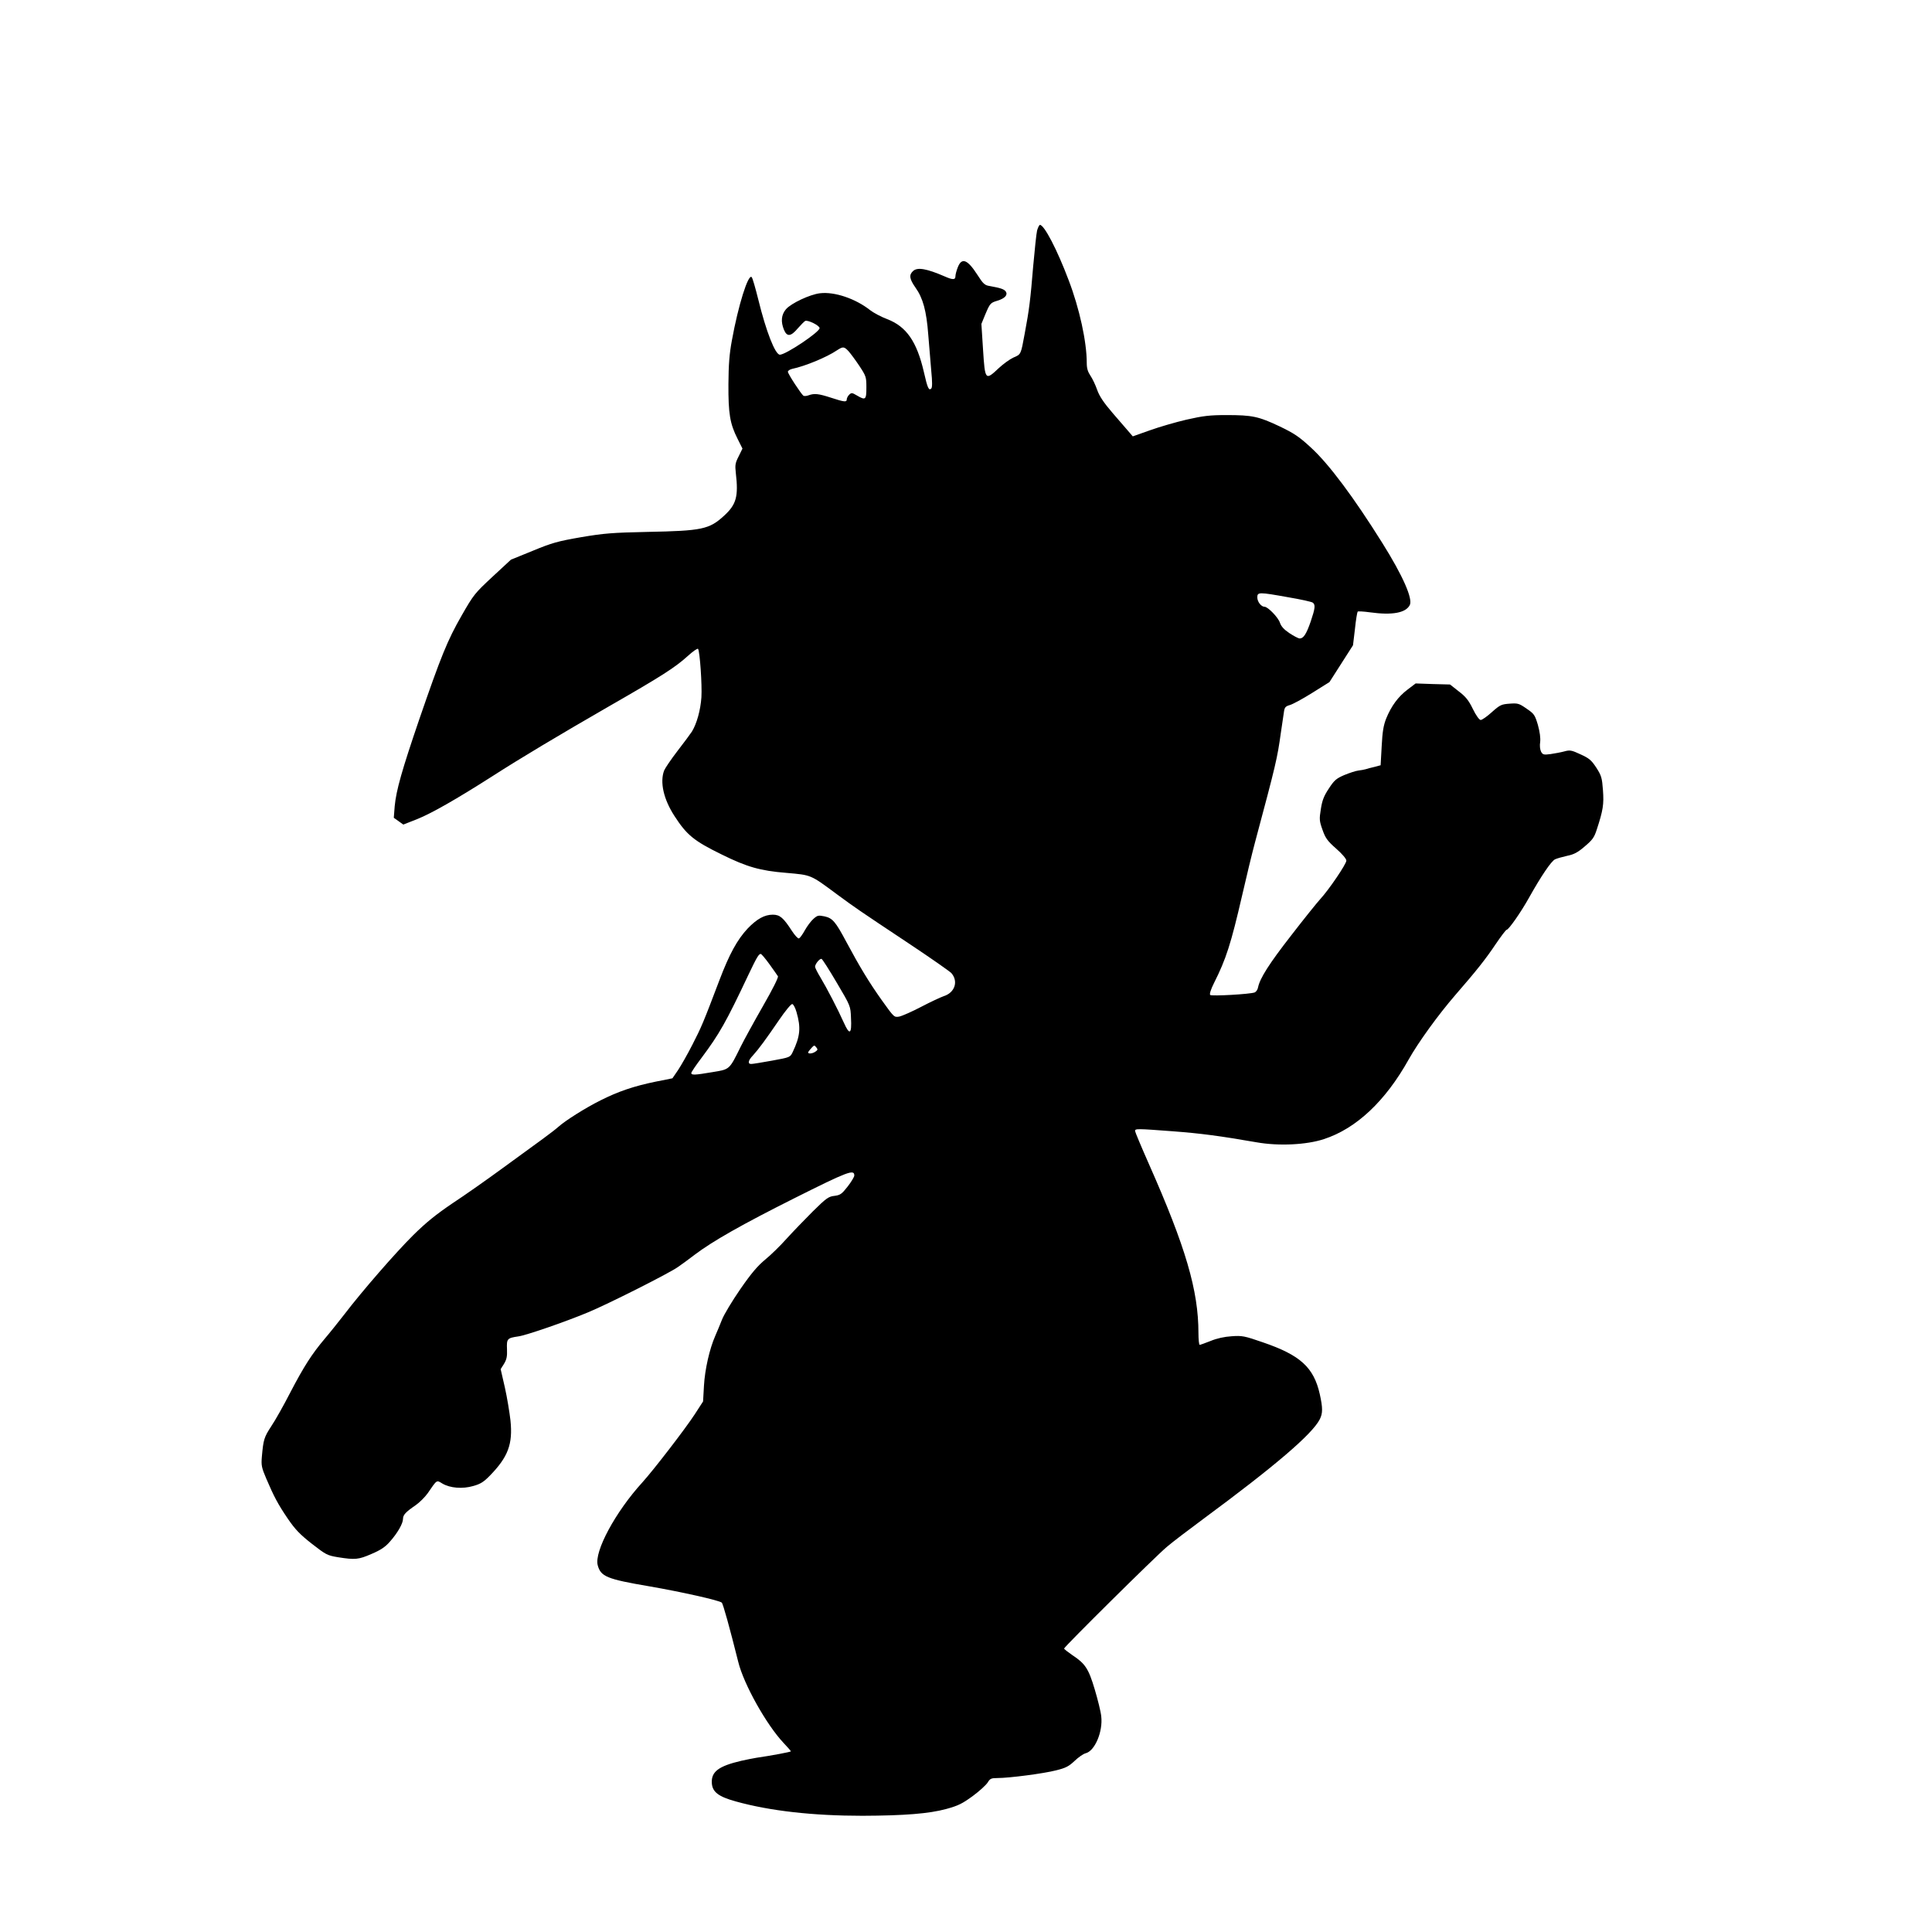 <?xml version="1.0" standalone="no"?>
<!DOCTYPE svg PUBLIC "-//W3C//DTD SVG 20010904//EN"
 "http://www.w3.org/TR/2001/REC-SVG-20010904/DTD/svg10.dtd">
<svg version="1.0" xmlns="http://www.w3.org/2000/svg"
 width="1280pt" height="1280pt" viewBox="0 0 1280 1280"
 preserveAspectRatio="xMidYMid meet">
<g transform="translate(0,1280) scale(0.1,-0.1)"
fill="#000000" stroke="none">
<path d="M6871 11273 c-5 -21 -16 -128 -26 -238 -18 -218 -26 -286 -56 -445
-26 -141 -24 -137 -75 -159 -24 -11 -68 -43 -97 -70 -89 -84 -91 -81 -104 121
l-11 172 25 61 c32 76 35 79 82 93 48 15 69 37 55 60 -11 16 -34 24 -107 37
-33 5 -43 14 -82 75 -65 101 -103 116 -129 50 -9 -22 -16 -49 -16 -60 0 -25
-18 -25 -72 -1 -118 51 -179 62 -208 36 -29 -26 -25 -53 15 -110 50 -70 73
-154 85 -313 6 -75 15 -184 20 -241 7 -70 7 -108 0 -115 -16 -16 -25 2 -49
109 -47 203 -116 302 -244 351 -40 15 -90 42 -112 59 -96 76 -236 124 -333
112 -67 -8 -192 -67 -225 -106 -31 -37 -35 -82 -13 -136 20 -48 46 -45 92 10
21 24 43 46 49 49 19 7 95 -31 95 -48 0 -26 -224 -176 -263 -176 -31 0 -91
153 -143 365 -19 76 -38 143 -44 149 -23 23 -89 -187 -131 -419 -17 -91 -22
-161 -23 -290 -1 -195 10 -262 60 -361 l33 -66 -25 -51 c-23 -45 -25 -58 -19
-111 18 -155 4 -208 -78 -283 -98 -90 -146 -100 -507 -107 -233 -5 -286 -9
-440 -35 -155 -27 -192 -37 -320 -90 l-145 -59 -122 -113 c-117 -109 -125
-118 -205 -258 -93 -162 -136 -268 -280 -686 -115 -337 -153 -470 -163 -576
l-6 -77 31 -22 32 -23 94 37 c94 38 259 132 494 282 188 121 441 272 774 464
347 199 438 257 523 334 34 31 64 52 68 47 12 -20 27 -239 22 -321 -6 -86 -31
-175 -63 -227 -10 -15 -53 -74 -96 -129 -43 -56 -82 -114 -88 -129 -29 -77 -4
-190 69 -302 81 -125 128 -164 312 -254 168 -83 255 -108 429 -122 167 -15
157 -10 335 -142 127 -93 126 -93 475 -325 146 -97 273 -186 283 -197 48 -55
23 -130 -51 -153 -20 -7 -87 -38 -148 -70 -61 -32 -127 -61 -146 -65 -34 -6
-34 -6 -115 107 -86 121 -147 222 -236 388 -72 135 -91 157 -145 169 -40 8
-46 7 -73 -17 -17 -15 -42 -49 -57 -76 -15 -27 -32 -51 -39 -53 -6 -3 -27 20
-46 49 -57 88 -80 108 -127 108 -55 0 -105 -28 -166 -91 -70 -75 -122 -170
-188 -344 -107 -282 -119 -310 -178 -425 -32 -63 -76 -140 -96 -170 l-37 -54
-110 -22 c-146 -30 -249 -65 -368 -125 -100 -50 -231 -133 -277 -174 -14 -13
-61 -49 -106 -82 -44 -32 -164 -119 -265 -193 -101 -74 -250 -179 -331 -232
-109 -74 -175 -127 -260 -211 -118 -117 -338 -370 -455 -523 -38 -49 -97 -123
-132 -164 -85 -101 -136 -180 -228 -356 -42 -82 -98 -182 -125 -222 -49 -75
-53 -90 -63 -202 -5 -59 -2 -73 29 -146 50 -117 77 -169 143 -266 48 -70 79
-103 158 -165 94 -73 102 -78 174 -90 114 -18 136 -16 223 22 59 25 91 46 121
81 50 56 87 120 87 151 0 26 17 45 83 90 26 18 62 54 80 79 64 93 58 89 98 65
51 -30 133 -37 205 -16 47 13 69 27 109 68 122 125 153 210 137 366 -6 53 -22
151 -37 218 l-28 122 22 35 c17 28 22 48 20 96 -3 71 1 75 75 86 49 6 310 96
461 159 131 54 538 259 597 301 31 22 80 57 109 80 120 91 316 202 659 374
359 180 400 195 400 152 0 -9 -20 -42 -44 -73 -39 -50 -49 -57 -88 -62 -38 -4
-54 -15 -143 -103 -55 -55 -133 -136 -173 -180 -40 -45 -103 -107 -141 -138
-52 -43 -93 -91 -167 -198 -53 -77 -108 -168 -121 -202 -13 -33 -33 -81 -44
-106 -38 -86 -69 -223 -75 -330 l-6 -105 -55 -85 c-64 -98 -272 -368 -347
-451 -179 -196 -320 -459 -296 -549 20 -75 60 -92 343 -140 208 -36 464 -93
479 -108 9 -9 52 -165 109 -392 36 -148 187 -417 300 -537 27 -28 49 -54 49
-56 0 -4 -127 -28 -230 -43 -19 -3 -64 -12 -100 -20 -149 -35 -198 -72 -194
-146 3 -60 43 -91 159 -123 226 -63 512 -95 839 -95 278 1 441 14 555 45 80
22 106 35 176 86 45 33 89 74 99 90 15 25 23 29 64 29 79 0 308 30 389 51 65
16 85 27 123 63 25 24 57 46 72 50 61 14 116 143 104 245 -3 31 -23 111 -43
178 -41 138 -63 171 -148 227 -30 21 -55 40 -55 44 0 11 605 610 680 673 36
31 144 113 240 184 474 350 723 562 774 662 20 40 20 75 0 166 -40 178 -129
259 -378 344 -121 42 -137 45 -206 40 -48 -3 -98 -14 -139 -31 -36 -14 -68
-26 -73 -26 -4 0 -8 35 -8 78 0 282 -84 569 -329 1122 -50 113 -91 211 -91
217 0 16 11 16 250 -2 186 -14 313 -31 555 -73 146 -26 331 -17 446 21 215 70
408 252 562 528 63 112 194 294 310 428 140 161 200 237 265 334 36 53 69 97
74 97 13 0 94 115 149 214 79 141 147 242 172 253 13 6 49 16 80 23 44 9 70
22 116 62 51 43 63 59 80 112 42 128 48 168 41 261 -6 81 -10 96 -44 149 -33
50 -47 62 -104 88 -60 28 -71 30 -107 20 -22 -6 -64 -14 -92 -18 -46 -6 -52
-4 -63 16 -7 14 -10 40 -6 64 3 27 -2 65 -15 113 -20 67 -25 74 -75 108 -50
35 -58 37 -113 33 -54 -4 -63 -8 -117 -56 -32 -29 -65 -52 -74 -52 -9 0 -30
28 -52 73 -28 58 -48 82 -94 117 l-57 45 -114 3 -114 4 -54 -41 c-62 -47 -107
-108 -141 -191 -18 -46 -25 -86 -30 -184 l-7 -126 -41 -11 c-23 -5 -48 -12
-57 -15 -10 -3 -31 -7 -49 -9 -18 -2 -60 -16 -94 -30 -53 -23 -66 -34 -102
-89 -33 -50 -44 -78 -53 -136 -11 -68 -10 -79 11 -138 19 -54 32 -73 90 -124
41 -36 68 -68 68 -80 0 -22 -115 -192 -174 -256 -21 -23 -108 -131 -192 -240
-145 -186 -206 -282 -219 -343 -2 -15 -13 -30 -22 -34 -31 -12 -286 -26 -295
-17 -6 6 4 37 25 79 80 159 112 258 187 583 27 118 65 276 85 350 140 523 147
554 171 725 9 60 18 125 21 142 4 27 11 34 39 42 18 5 85 41 147 80 l115 72
78 122 78 122 13 109 c6 60 15 111 18 114 3 3 40 1 83 -5 145 -20 235 -4 262
48 22 41 -46 195 -182 412 -189 302 -353 522 -472 631 -80 74 -112 95 -210
142 -138 65 -179 74 -350 74 -111 0 -153 -5 -264 -30 -73 -17 -183 -49 -244
-71 l-113 -40 -25 29 c-14 16 -62 72 -108 125 -61 71 -88 112 -103 154 -11 32
-31 74 -44 93 -18 27 -25 49 -25 86 0 139 -48 360 -120 548 -76 202 -162 366
-190 366 -5 0 -13 -17 -19 -37z m-1249 -800 c14 -16 46 -59 72 -98 44 -67 46
-73 46 -142 0 -82 -5 -87 -63 -53 -32 19 -36 19 -51 5 -9 -9 -16 -23 -16 -31
0 -19 -16 -18 -104 11 -83 27 -111 30 -149 16 -13 -5 -28 -6 -34 -3 -15 11
-103 145 -103 159 0 7 12 15 28 19 86 18 229 77 297 123 40 26 47 26 77 -6z
m2913 -1630 c83 -14 156 -30 163 -36 18 -14 15 -38 -14 -124 -29 -84 -48 -113
-73 -113 -9 0 -39 16 -68 35 -36 24 -55 45 -63 69 -11 35 -80 106 -102 106
-22 0 -48 33 -48 62 0 36 10 36 205 1z m-3438 -2430 c27 -38 53 -74 57 -81 4
-8 -34 -84 -100 -199 -59 -103 -124 -222 -146 -266 -77 -156 -72 -151 -187
-170 -118 -20 -141 -21 -141 -6 0 6 31 52 69 102 117 157 161 234 311 552 54
113 67 135 80 135 5 0 30 -30 57 -67z m447 -124 c91 -154 91 -154 94 -232 6
-110 -9 -119 -48 -31 -40 89 -112 228 -156 301 -19 31 -34 62 -34 68 0 18 31
56 43 52 6 -2 51 -73 101 -158z m-267 -194 c30 -104 25 -159 -25 -265 -17 -35
-17 -35 -137 -57 -66 -12 -128 -22 -137 -22 -26 -1 -22 23 10 56 39 43 86 107
172 233 43 63 81 109 89 108 8 -2 20 -25 28 -53z m126 -262 c-22 -16 -57 -17
-47 -1 4 6 14 19 23 28 15 16 17 16 29 1 11 -13 10 -18 -5 -28z"/>
</g>
</svg>

